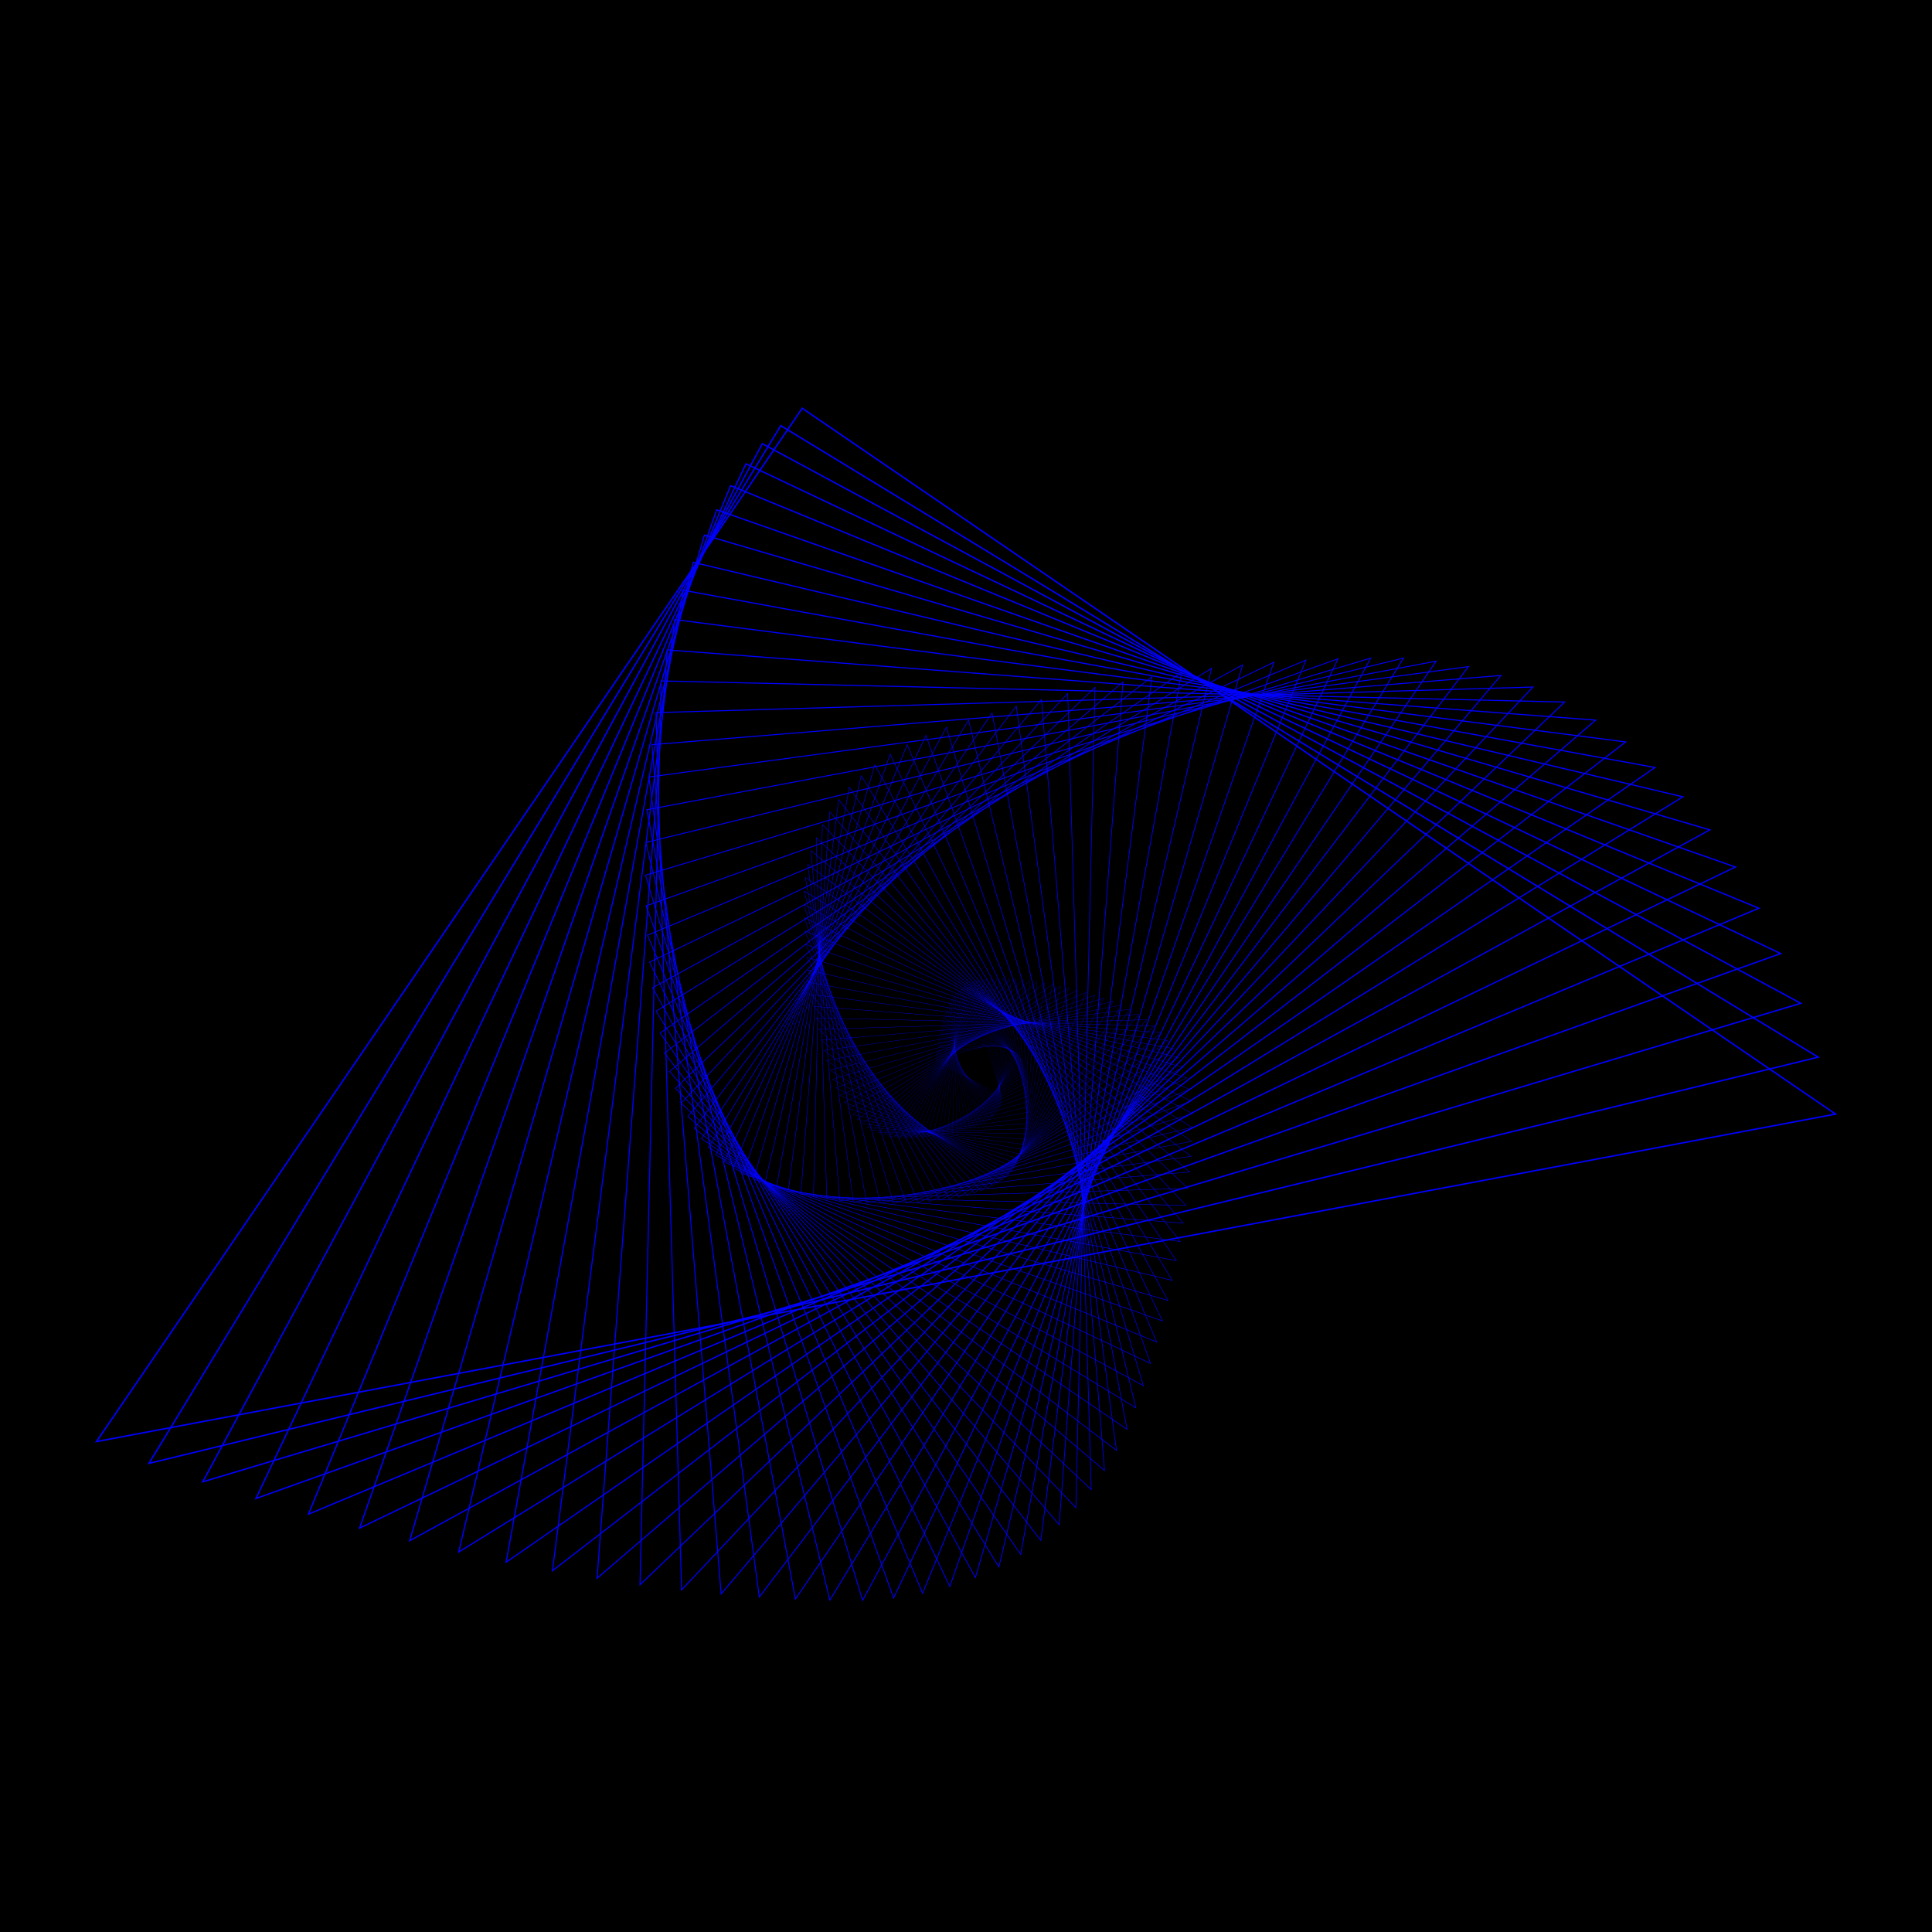 <svg version="1.1" xmlns="http://www.w3.org/2000/svg" xmlns:xlink="http://www.w3.org/1999/xlink" x="0px" 	 y="0px" viewBox="0 0 566.9 566.9" style="enable-background:new 0 0 566.9 566.9;" xml:space="preserve"> <style type="text/css"> 	.st0{fill:none;stroke:#0000FF;stroke-width:1.812159e-02;stroke-miterlimit:10;} 	.st1{fill:none;stroke:#0000FF;stroke-width:1.866524e-02;stroke-miterlimit:10;} 	.st2{fill:none;stroke:#0000FF;stroke-width:1.922520e-02;stroke-miterlimit:10;} 	.st3{fill:none;stroke:#0000FF;stroke-width:1.980195e-02;stroke-miterlimit:10;} 	.st4{fill:none;stroke:#0000FF;stroke-width:2.039601e-02;stroke-miterlimit:10;} 	.st5{fill:none;stroke:#0000FF;stroke-width:2.100789e-02;stroke-miterlimit:10;} 	.st6{fill:none;stroke:#0000FF;stroke-width:2.163813e-02;stroke-miterlimit:10;} 	.st7{fill:none;stroke:#0000FF;stroke-width:2.228727e-02;stroke-miterlimit:10;} 	.st8{fill:none;stroke:#0000FF;stroke-width:2.295589e-02;stroke-miterlimit:10;} 	.st9{fill:none;stroke:#0000FF;stroke-width:2.364457e-02;stroke-miterlimit:10;} 	.st10{fill:none;stroke:#0000FF;stroke-width:2.435390e-02;stroke-miterlimit:10;} 	.st11{fill:none;stroke:#0000FF;stroke-width:2.508452e-02;stroke-miterlimit:10;} 	.st12{fill:none;stroke:#0000FF;stroke-width:2.583706e-02;stroke-miterlimit:10;} 	.st13{fill:none;stroke:#0000FF;stroke-width:2.661217e-02;stroke-miterlimit:10;} 	.st14{fill:none;stroke:#0000FF;stroke-width:2.741053e-02;stroke-miterlimit:10;} 	.st15{fill:none;stroke:#0000FF;stroke-width:2.823285e-02;stroke-miterlimit:10;} 	.st16{fill:none;stroke:#0000FF;stroke-width:2.907983e-02;stroke-miterlimit:10;} 	.st17{fill:none;stroke:#0000FF;stroke-width:2.995223e-02;stroke-miterlimit:10;} 	.st18{fill:none;stroke:#0000FF;stroke-width:3.085080e-02;stroke-miterlimit:10;} 	.st19{fill:none;stroke:#0000FF;stroke-width:3.177632e-02;stroke-miterlimit:10;} 	.st20{fill:none;stroke:#0000FF;stroke-width:3.272961e-02;stroke-miterlimit:10;} 	.st21{fill:none;stroke:#0000FF;stroke-width:3.371150e-02;stroke-miterlimit:10;} 	.st22{fill:none;stroke:#0000FF;stroke-width:3.472284e-02;stroke-miterlimit:10;} 	.st23{fill:none;stroke:#0000FF;stroke-width:3.576453e-02;stroke-miterlimit:10;} 	.st24{fill:none;stroke:#0000FF;stroke-width:3.683746e-02;stroke-miterlimit:10;} 	.st25{fill:none;stroke:#0000FF;stroke-width:3.794259e-02;stroke-miterlimit:10;} 	.st26{fill:none;stroke:#0000FF;stroke-width:3.908087e-02;stroke-miterlimit:10;} 	.st27{fill:none;stroke:#0000FF;stroke-width:4.025329e-02;stroke-miterlimit:10;} 	.st28{fill:none;stroke:#0000FF;stroke-width:4.146089e-02;stroke-miterlimit:10;} 	.st29{fill:none;stroke:#0000FF;stroke-width:4.270472e-02;stroke-miterlimit:10;} 	.st30{fill:none;stroke:#0000FF;stroke-width:4.398586e-02;stroke-miterlimit:10;} 	.st31{fill:none;stroke:#0000FF;stroke-width:4.530543e-02;stroke-miterlimit:10;} 	.st32{fill:none;stroke:#0000FF;stroke-width:4.666460e-02;stroke-miterlimit:10;} 	.st33{fill:none;stroke:#0000FF;stroke-width:4.806453e-02;stroke-miterlimit:10;} 	.st34{fill:none;stroke:#0000FF;stroke-width:4.950647e-02;stroke-miterlimit:10;} 	.st35{fill:none;stroke:#0000FF;stroke-width:5.099167e-02;stroke-miterlimit:10;} 	.st36{fill:none;stroke:#0000FF;stroke-width:5.252142e-02;stroke-miterlimit:10;} 	.st37{fill:none;stroke:#0000FF;stroke-width:5.409706e-02;stroke-miterlimit:10;} 	.st38{fill:none;stroke:#0000FF;stroke-width:5.571997e-02;stroke-miterlimit:10;} 	.st39{fill:none;stroke:#0000FF;stroke-width:5.739157e-02;stroke-miterlimit:10;} 	.st40{fill:none;stroke:#0000FF;stroke-width:5.911332e-02;stroke-miterlimit:10;} 	.st41{fill:none;stroke:#0000FF;stroke-width:6.088671e-02;stroke-miterlimit:10;} 	.st42{fill:none;stroke:#0000FF;stroke-width:6.271332e-02;stroke-miterlimit:10;} 	.st43{fill:none;stroke:#0000FF;stroke-width:6.459472e-02;stroke-miterlimit:10;} 	.st44{fill:none;stroke:#0000FF;stroke-width:6.653256e-02;stroke-miterlimit:10;} 	.st45{fill:none;stroke:#0000FF;stroke-width:6.852853e-02;stroke-miterlimit:10;} 	.st46{fill:none;stroke:#0000FF;stroke-width:7.058439e-02;stroke-miterlimit:10;} 	.st47{fill:none;stroke:#0000FF;stroke-width:7.270192e-02;stroke-miterlimit:10;} 	.st48{fill:none;stroke:#0000FF;stroke-width:7.488298e-02;stroke-miterlimit:10;} 	.st49{fill:none;stroke:#0000FF;stroke-width:7.712947e-02;stroke-miterlimit:10;} 	.st50{fill:none;stroke:#0000FF;stroke-width:7.944335e-02;stroke-miterlimit:10;} 	.st51{fill:none;stroke:#0000FF;stroke-width:8.182665e-02;stroke-miterlimit:10;} 	.st52{fill:none;stroke:#0000FF;stroke-width:8.428145e-02;stroke-miterlimit:10;} 	.st53{fill:none;stroke:#0000FF;stroke-width:8.680990e-02;stroke-miterlimit:10;} 	.st54{fill:none;stroke:#0000FF;stroke-width:8.941419e-02;stroke-miterlimit:10;} 	.st55{fill:none;stroke:#0000FF;stroke-width:9.209662e-02;stroke-miterlimit:10;} 	.st56{fill:none;stroke:#0000FF;stroke-width:9.485952e-02;stroke-miterlimit:10;} 	.st57{fill:none;stroke:#0000FF;stroke-width:9.770530e-02;stroke-miterlimit:10;} 	.st58{fill:none;stroke:#0000FF;stroke-width:0.101;stroke-miterlimit:10;} 	.st59{fill:none;stroke:#0000FF;stroke-width:0.104;stroke-miterlimit:10;} 	.st60{fill:none;stroke:#0000FF;stroke-width:0.107;stroke-miterlimit:10;} 	.st61{fill:none;stroke:#0000FF;stroke-width:0.11;stroke-miterlimit:10;} 	.st62{fill:none;stroke:#0000FF;stroke-width:0.113;stroke-miterlimit:10;} 	.st63{fill:none;stroke:#0000FF;stroke-width:0.117;stroke-miterlimit:10;} 	.st64{fill:none;stroke:#0000FF;stroke-width:0.12;stroke-miterlimit:10;} 	.st65{fill:none;stroke:#0000FF;stroke-width:0.124;stroke-miterlimit:10;} 	.st66{fill:none;stroke:#0000FF;stroke-width:0.128;stroke-miterlimit:10;} 	.st67{fill:none;stroke:#0000FF;stroke-width:0.131;stroke-miterlimit:10;} 	.st68{fill:none;stroke:#0000FF;stroke-width:0.135;stroke-miterlimit:10;} 	.st69{fill:none;stroke:#0000FF;stroke-width:0.139;stroke-miterlimit:10;} 	.st70{fill:none;stroke:#0000FF;stroke-width:0.143;stroke-miterlimit:10;} 	.st71{fill:none;stroke:#0000FF;stroke-width:0.148;stroke-miterlimit:10;} 	.st72{fill:none;stroke:#0000FF;stroke-width:0.152;stroke-miterlimit:10;} 	.st73{fill:none;stroke:#0000FF;stroke-width:0.157;stroke-miterlimit:10;} 	.st74{fill:none;stroke:#0000FF;stroke-width:0.162;stroke-miterlimit:10;} 	.st75{fill:none;stroke:#0000FF;stroke-width:0.166;stroke-miterlimit:10;} 	.st76{fill:none;stroke:#0000FF;stroke-width:0.171;stroke-miterlimit:10;} 	.st77{fill:none;stroke:#0000FF;stroke-width:0.176;stroke-miterlimit:10;} 	.st78{fill:none;stroke:#0000FF;stroke-width:0.182;stroke-miterlimit:10;} 	.st79{fill:none;stroke:#0000FF;stroke-width:0.187;stroke-miterlimit:10;} 	.st80{fill:none;stroke:#0000FF;stroke-width:0.193;stroke-miterlimit:10;} 	.st81{fill:none;stroke:#0000FF;stroke-width:0.199;stroke-miterlimit:10;} 	.st82{fill:none;stroke:#0000FF;stroke-width:0.205;stroke-miterlimit:10;} 	.st83{fill:none;stroke:#0000FF;stroke-width:0.211;stroke-miterlimit:10;} 	.st84{fill:none;stroke:#0000FF;stroke-width:0.217;stroke-miterlimit:10;} 	.st85{fill:none;stroke:#0000FF;stroke-width:0.224;stroke-miterlimit:10;} 	.st86{fill:none;stroke:#0000FF;stroke-width:0.23;stroke-miterlimit:10;} 	.st87{fill:none;stroke:#0000FF;stroke-width:0.237;stroke-miterlimit:10;} 	.st88{fill:none;stroke:#0000FF;stroke-width:0.244;stroke-miterlimit:10;} 	.st89{fill:none;stroke:#0000FF;stroke-width:0.252;stroke-miterlimit:10;} 	.st90{fill:none;stroke:#0000FF;stroke-width:0.259;stroke-miterlimit:10;} 	.st91{fill:none;stroke:#0000FF;stroke-width:0.267;stroke-miterlimit:10;} 	.st92{fill:none;stroke:#0000FF;stroke-width:0.275;stroke-miterlimit:10;} 	.st93{fill:none;stroke:#0000FF;stroke-width:0.283;stroke-miterlimit:10;} 	.st94{fill:none;stroke:#0000FF;stroke-width:0.292;stroke-miterlimit:10;} 	.st95{fill:none;stroke:#0000FF;stroke-width:0.3;stroke-miterlimit:10;} 	.st96{fill:none;stroke:#0000FF;stroke-width:0.309;stroke-miterlimit:10;} 	.st97{fill:none;stroke:#0000FF;stroke-width:0.319;stroke-miterlimit:10;} 	.st98{fill:none;stroke:#0000FF;stroke-width:0.328;stroke-miterlimit:10;} 	.st99{fill:none;stroke:#0000FF;stroke-width:0.338;stroke-miterlimit:10;} 	.st100{fill:none;stroke:#0000FF;stroke-width:0.348;stroke-miterlimit:10;} 	.st101{fill:none;stroke:#0000FF;stroke-width:0.359;stroke-miterlimit:10;} 	.st102{fill:none;stroke:#0000FF;stroke-width:0.369;stroke-miterlimit:10;} 	.st103{fill:none;stroke:#0000FF;stroke-width:0.381;stroke-miterlimit:10;} 	.st104{fill:none;stroke:#0000FF;stroke-width:0.392;stroke-miterlimit:10;} 	.st105{fill:none;stroke:#0000FF;stroke-width:0.404;stroke-miterlimit:10;} 	.st106{fill:none;stroke:#0000FF;stroke-width:0.416;stroke-miterlimit:10;} 	.st107{fill:none;stroke:#0000FF;stroke-width:0.428;stroke-miterlimit:10;} </style> <rect width="567" height="567"/> <g> 	<polygon class="st0" points="274.6,311.2 294,321.6 289.5,306.7 	"/> 	<polygon class="st1" points="274.6,310.5 294,322.3 290.2,306.7 	"/> 	<polygon class="st2" points="274.7,309.8 293.9,323 290.8,306.8 	"/> 	<polygon class="st3" points="274.7,309.1 293.8,323.6 291.5,306.8 	"/> 	<polygon class="st4" points="274.8,308.3 293.6,324.3 292.2,306.9 	"/> 	<polygon class="st5" points="274.8,307.5 293.4,324.9 292.8,306.9 	"/> 	<polygon class="st6" points="274.9,306.6 293.1,325.6 293.5,307 	"/> 	<polygon class="st7" points="275.1,305.7 292.7,326.2 294.1,307.2 	"/> 	<polygon class="st8" points="275.2,304.8 292.2,326.8 294.7,307.3 	"/> 	<polygon class="st9" points="275.4,303.9 291.7,327.4 295.3,307.5 	"/> 	<polygon class="st10" points="275.6,302.9 291.1,328 295.9,307.7 	"/> 	<polygon class="st11" points="275.8,301.9 290.4,328.6 296.5,307.9 	"/> 	<polygon class="st12" points="276.1,300.9 289.7,329.1 297,308.2 	"/> 	<polygon class="st13" points="276.4,299.8 288.8,329.6 297.5,308.5 	"/> 	<polygon class="st14" points="276.7,298.7 287.9,330 297.9,308.8 	"/> 	<polygon class="st15" points="277.1,297.6 286.9,330.4 298.4,309.1 	"/> 	<polygon class="st16" points="277.4,296.5 285.8,330.8 298.7,309.5 	"/> 	<polygon class="st17" points="277.9,295.5 284.6,331.1 299.1,309.9 	"/> 	<polygon class="st18" points="278.4,294.4 283.4,331.5 299.4,310.5 	"/> 	<polygon class="st19" points="279,293.4 282.1,331.8 299.8,311 	"/> 	<polygon class="st20" points="279.7,292.5 280.8,332.1 300.1,311.7 	"/> 	<polygon class="st21" points="280.4,291.6 279.5,332.4 300.4,312.5 	"/> 	<polygon class="st22" points="281.3,290.7 278.1,332.7 300.6,313.3 	"/> 	<polygon class="st23" points="282.2,289.9 276.6,332.9 300.9,314.2 	"/> 	<polygon class="st24" points="283.2,289.2 275.2,333.2 301.1,315.2 	"/> 	<polygon class="st25" points="284.3,288.6 273.7,333.4 301.3,316.3 	"/> 	<polygon class="st26" points="285.4,288.1 272.1,333.5 301.5,317.5 	"/> 	<polygon class="st27" points="286.7,287.6 270.6,333.7 301.7,318.7 	"/> 	<polygon class="st28" points="288.1,287.3 269,333.8 301.8,320.1 	"/> 	<polygon class="st29" points="289.5,287.1 267.4,333.9 301.8,321.5 	"/> 	<polygon class="st30" points="291,287 265.7,333.9 301.9,323.1 	"/> 	<polygon class="st31" points="292.7,287 264.1,333.9 301.9,324.7 	"/> 	<polygon class="st32" points="294.4,287 262.5,333.7 301.8,326.3 	"/> 	<polygon class="st33" points="296.2,287.1 260.9,333.5 301.7,328 	"/> 	<polygon class="st34" points="298.1,287.3 259.3,333 301.5,329.6 	"/> 	<polygon class="st35" points="300.1,287.5 257.7,332.4 301.3,331.2 	"/> 	<polygon class="st36" points="302.1,287.7 256.1,331.7 301.1,332.7 	"/> 	<polygon class="st37" points="304.3,288.1 254.5,330.8 300.8,334.3 	"/> 	<polygon class="st38" points="306.5,288.4 253,329.7 300.4,335.8 	"/> 	<polygon class="st39" points="308.8,288.9 251.6,328.4 300,337.3 	"/> 	<polygon class="st40" points="311.2,289.4 250.2,327 299.5,338.7 	"/> 	<polygon class="st41" points="313.6,289.9 248.9,325.3 298.9,340 	"/> 	<polygon class="st42" points="316.1,290.6 247.6,323.5 298.3,341.3 	"/> 	<polygon class="st43" points="318.7,291.2 246.4,321.4 297.6,342.5 	"/> 	<polygon class="st44" points="321.3,292 245.3,319.2 296.9,343.6 	"/> 	<polygon class="st45" points="323.9,292.9 244.3,316.7 296,344.6 	"/> 	<polygon class="st46" points="326.6,293.8 243.5,314 295.1,345.5 	"/> 	<polygon class="st47" points="329.2,294.9 242.6,311.2 294.1,346.3 	"/> 	<polygon class="st48" points="331.7,296.1 241.8,308.2 292.8,347.2 	"/> 	<polygon class="st49" points="334.2,297.6 241,305.2 291.4,348 	"/> 	<polygon class="st50" points="336.5,299.2 240.2,302 289.8,348.7 	"/> 	<polygon class="st51" points="338.7,301 239.5,298.7 287.9,349.4 	"/> 	<polygon class="st52" points="340.7,303 238.8,295.3 285.9,350.1 	"/> 	<polygon class="st53" points="342.6,305.3 238.2,291.8 283.7,350.7 	"/> 	<polygon class="st54" points="344.3,307.7 237.7,288.3 281.3,351.3 	"/> 	<polygon class="st55" points="345.8,310.3 237.2,284.6 278.6,351.8 	"/> 	<polygon class="st56" points="347.1,313.2 236.8,280.9 275.8,352.2 	"/> 	<polygon class="st57" points="348.2,316.3 236.4,277.1 272.7,352.6 	"/> 	<polygon class="st58" points="349,319.6 236.2,273.2 269.4,352.8 	"/> 	<polygon class="st59" points="349.6,323.1 236,269.3 265.9,353 	"/> 	<polygon class="st60" points="349.9,326.8 235.9,265.4 262.2,353.1 	"/> 	<polygon class="st61" points="349.8,330.8 236,261.5 258.3,353 	"/> 	<polygon class="st62" points="349.7,334.9 236.3,257.5 254.3,352.9 	"/> 	<polygon class="st63" points="349.5,339.3 237,253.6 250.4,352.7 	"/> 	<polygon class="st64" points="349.1,343.9 238,249.6 246.4,352.3 	"/> 	<polygon class="st65" points="348.6,348.7 239.5,245.8 242.6,351.8 	"/> 	<polygon class="st66" points="348,353.7 241.3,241.9 238.7,351.2 	"/> 	<polygon class="st67" points="347.2,358.9 243.5,238.2 235,350.4 	"/> 	<polygon class="st68" points="346.3,364.3 246.1,234.6 231.3,349.5 	"/> 	<polygon class="st69" points="345.2,369.9 249.2,231 227.8,348.5 	"/> 	<polygon class="st70" points="344,375.7 252.7,227.6 224.4,347.3 	"/> 	<polygon class="st71" points="342.7,381.6 256.7,224.4 221.1,346 	"/> 	<polygon class="st72" points="341.1,387.6 261.2,221.3 218,344.4 	"/> 	<polygon class="st73" points="339.4,393.8 266.2,218.5 215.1,342.8 	"/> 	<polygon class="st74" points="337.6,400.1 271.7,215.8 212.5,340.9 	"/> 	<polygon class="st75" points="335.5,406.6 277.7,213.4 210,338.9 	"/> 	<polygon class="st76" points="333.3,413.1 284.2,211.3 207.9,336.7 	"/> 	<polygon class="st77" points="330.7,419.4 291.1,209.2 205.8,334.1 	"/> 	<polygon class="st78" points="327.6,425.6 298.2,207.2 203.7,331.1 	"/> 	<polygon class="st79" points="324.1,431.5 305.6,205.3 201.8,327.6 	"/> 	<polygon class="st80" points="320.2,437.1 313.3,203.5 199.9,323.7 	"/> 	<polygon class="st81" points="315.7,442.4 321.3,201.7 198.2,319.3 	"/> 	<polygon class="st82" points="310.8,447.4 329.5,200.1 196.5,314.4 	"/> 	<polygon class="st83" points="305.4,452 338,198.6 195,309 	"/> 	<polygon class="st84" points="299.5,456.1 346.7,197.3 193.7,303.1 	"/> 	<polygon class="st85" points="293.1,459.8 355.5,196.1 192.5,296.7 	"/> 	<polygon class="st86" points="286.2,462.9 364.6,195.1 191.5,289.8 	"/> 	<polygon class="st87" points="278.7,465.5 373.8,194.3 190.6,282.3 	"/> 	<polygon class="st88" points="270.7,467.5 383.2,193.7 190,274.4 	"/> 	<polygon class="st89" points="262.2,468.9 392.6,193.3 189.6,265.8 	"/> 	<polygon class="st90" points="253.1,469.6 402.2,193.1 189.4,256.8 	"/> 	<polygon class="st91" points="243.5,469.5 411.8,193.1 189.5,247.2 	"/> 	<polygon class="st92" points="233.4,469.2 421.4,194 189.8,237.6 	"/> 	<polygon class="st93" points="222.8,468.6 430.9,195.6 190.4,228 	"/> 	<polygon class="st94" points="211.6,467.7 440.4,198.2 191.3,218.5 	"/> 	<polygon class="st95" points="200,466.5 449.8,201.6 192.5,209.1 	"/> 	<polygon class="st96" points="187.8,465 459.1,206 194,199.8 	"/> 	<polygon class="st97" points="175.2,463.1 468.2,211.3 195.8,190.7 	"/> 	<polygon class="st98" points="162.1,460.9 477,217.7 198,181.8 	"/> 	<polygon class="st99" points="148.5,458.4 485.6,225.2 200.5,173.2 	"/> 	<polygon class="st100" points="134.6,455.4 493.8,233.8 203.4,165 	"/> 	<polygon class="st101" points="120.2,452.1 501.7,243.5 206.7,157 	"/> 	<polygon class="st102" points="105.5,448.4 509.2,254.4 210.3,149.6 	"/> 	<polygon class="st103" points="90.5,444.3 516.1,266.5 214.4,142.5 	"/> 	<polygon class="st104" points="75.1,439.7 522.5,279.8 218.9,136.1 	"/> 	<polygon class="st105" points="59.5,434.8 528.4,294.4 223.7,130.2 	"/> 	<polygon class="st106" points="43.7,429.4 533.5,310.2 229.1,124.9 	"/> 	<polygon class="st107" points="28.3,423 538.6,326.9 235.4,119.8 	"/> </g> </svg>